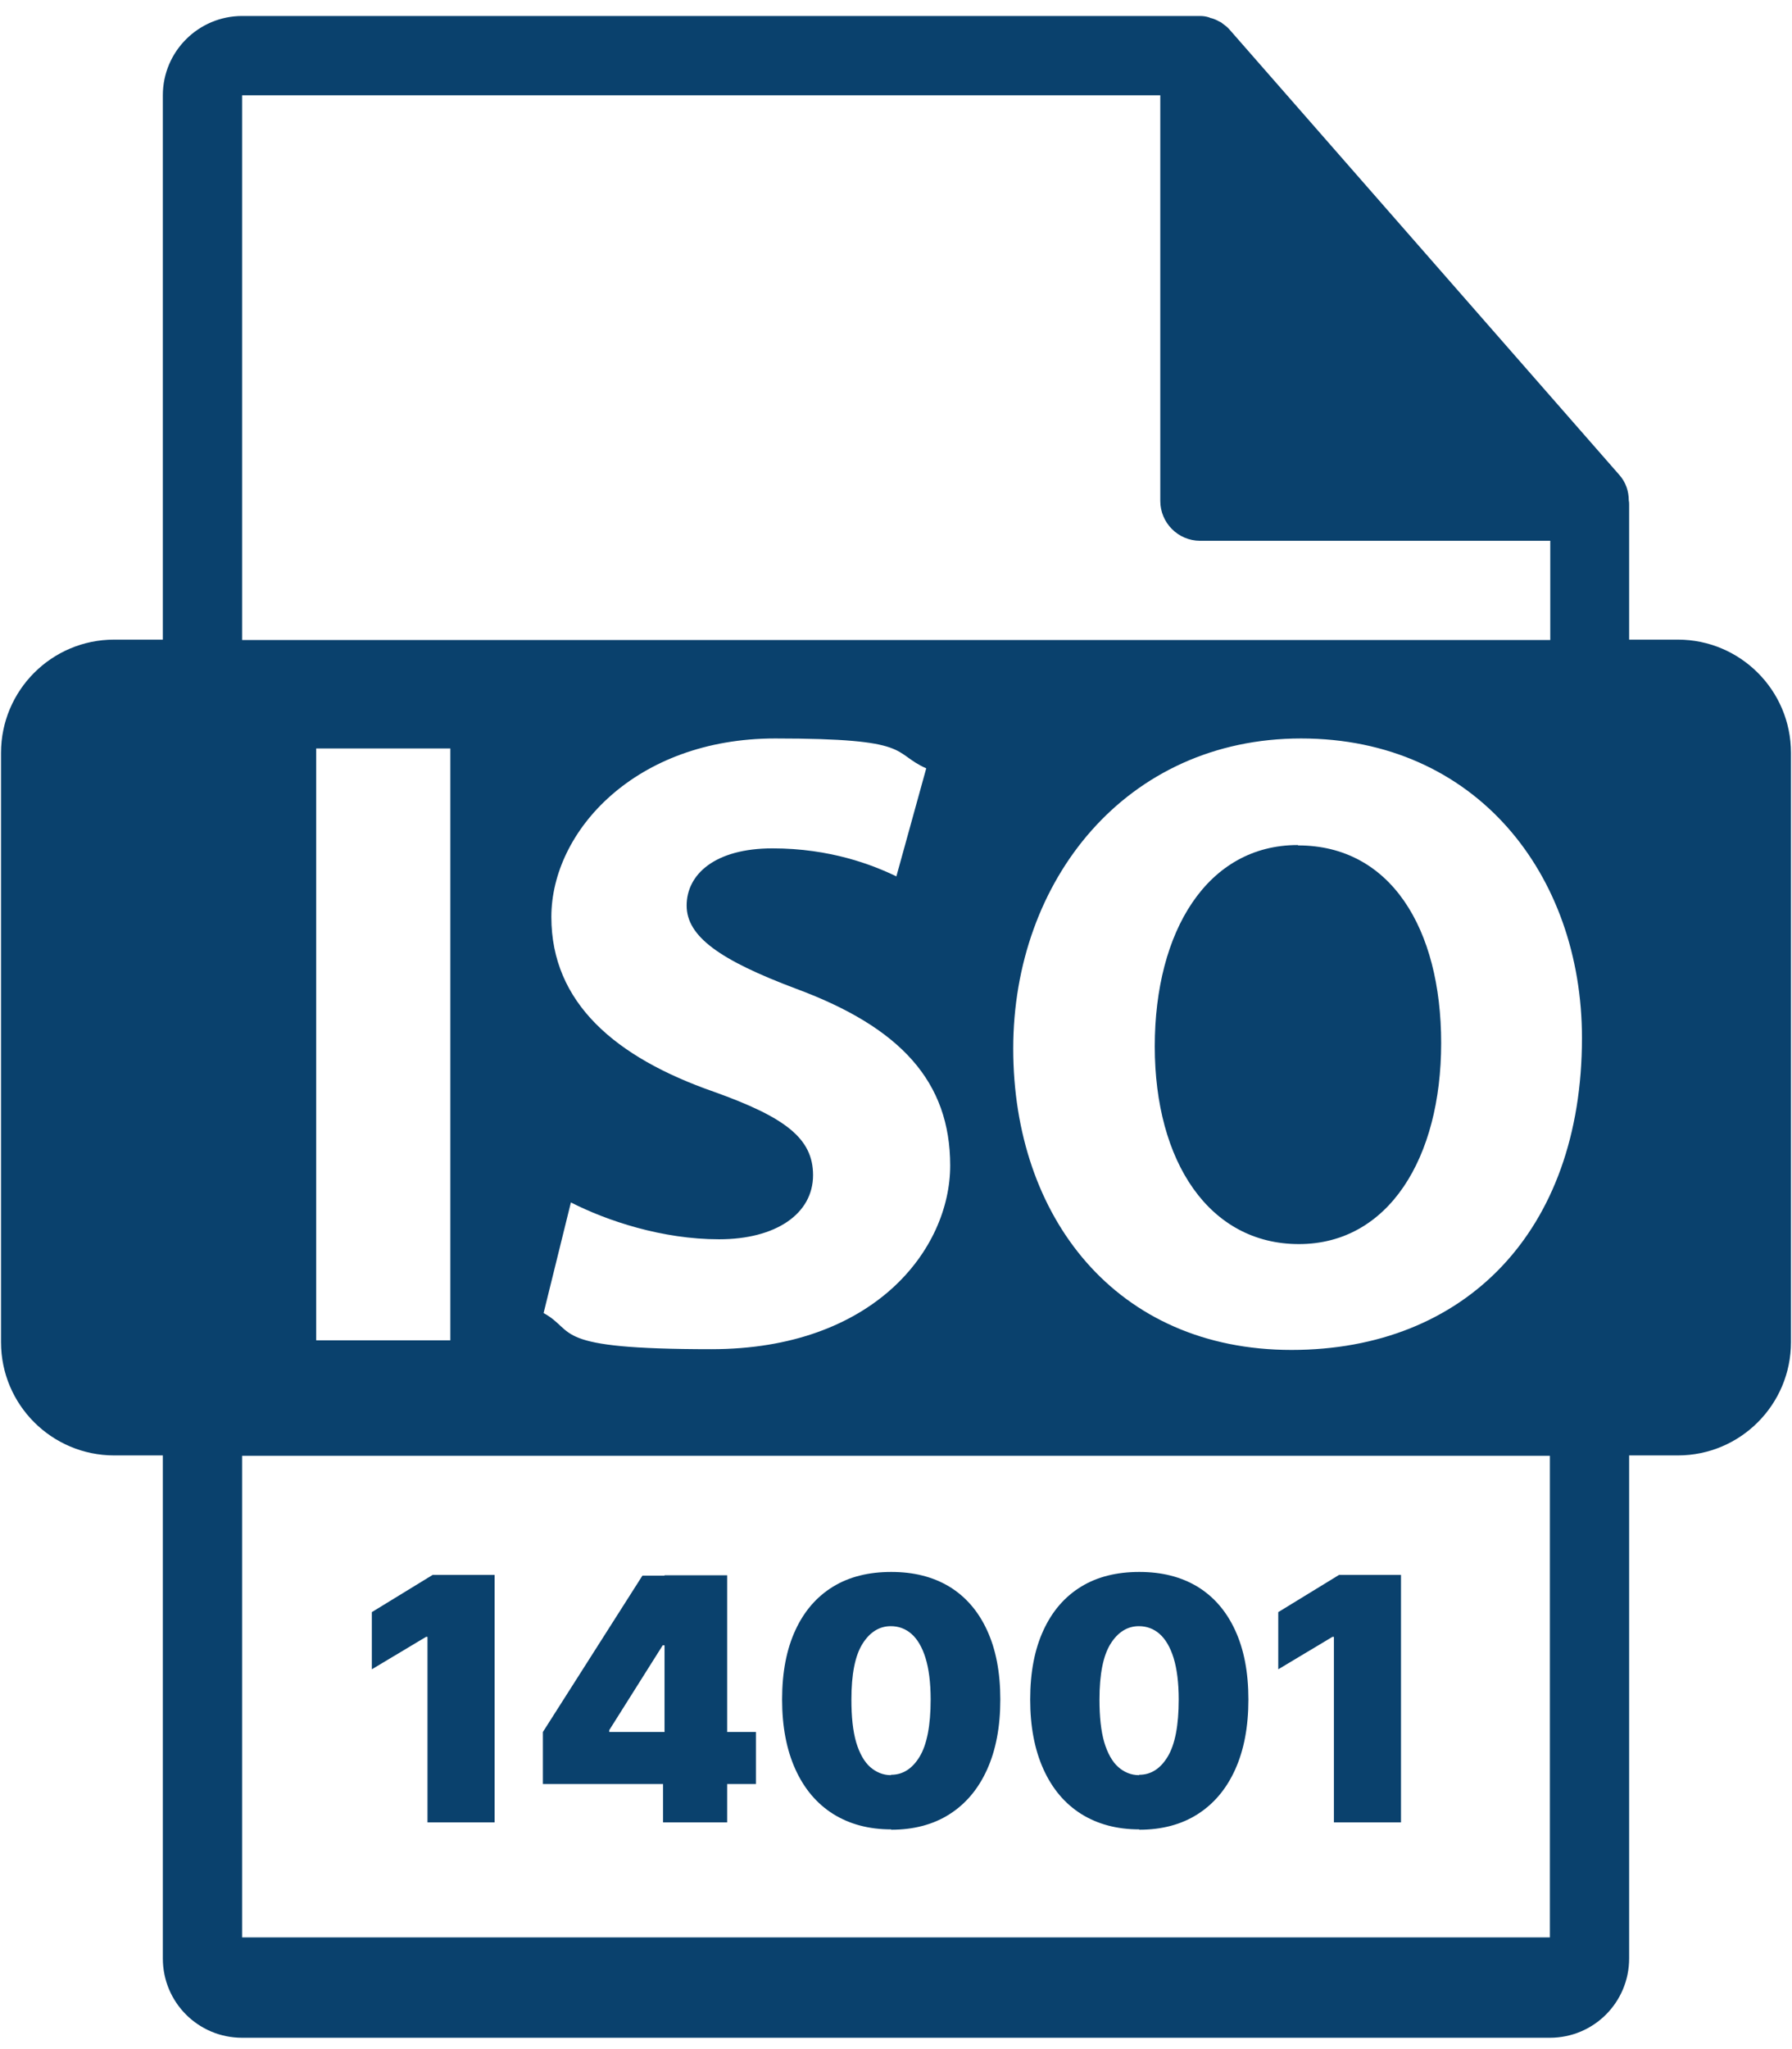 <svg width="77" height="88" viewBox="0 0 77 88" fill="none" xmlns="http://www.w3.org/2000/svg">
<path d="M55.764 36.291C51.883 36.291 49.619 39.981 49.619 44.939C49.619 49.896 51.963 53.428 55.812 53.428C59.66 53.428 61.925 49.738 61.925 44.796C61.925 39.855 59.739 36.307 55.78 36.307L55.764 36.291Z" fill="#0A416D"/>
<path d="M72.093 27.469H70.002V21.688C70.002 21.625 70.002 21.561 69.987 21.498C69.987 21.102 69.86 20.706 69.575 20.39L52.834 1.273C52.739 1.162 52.612 1.067 52.501 0.987C52.469 0.956 52.422 0.94 52.39 0.924C52.279 0.861 52.169 0.813 52.058 0.782C52.026 0.782 51.994 0.766 51.963 0.75C51.82 0.702 51.693 0.687 51.551 0.687H10.403C8.534 0.687 6.997 2.207 6.997 4.092V27.469H4.907C2.214 27.469 0.044 29.655 0.044 32.332V57.641C0.044 60.334 2.23 62.504 4.907 62.504H6.997V84.107C6.997 85.992 8.518 87.513 10.403 87.513H66.597C68.482 87.513 70.002 85.992 70.002 84.107V62.504H72.093C74.786 62.504 76.956 60.318 76.956 57.641V32.332C76.956 29.639 74.77 27.469 72.093 27.469ZM10.403 4.092H49.856V21.514C49.856 22.448 50.616 23.224 51.567 23.224H66.613V27.485H10.403V4.092ZM30.676 46.887C26.447 45.414 23.691 43.07 23.691 39.38C23.691 35.689 27.318 31.714 33.305 31.714C39.292 31.714 38.278 32.316 39.799 32.997L38.516 37.637C37.502 37.146 35.681 36.434 33.194 36.434C30.707 36.434 29.504 37.558 29.504 38.889C29.504 40.219 30.929 41.233 34.224 42.468C38.706 44.131 40.828 46.459 40.828 50.055C40.828 53.65 37.55 57.942 30.565 57.942C23.58 57.942 24.8 57.182 23.358 56.39L24.531 51.639C26.083 52.431 28.459 53.222 30.898 53.222C33.337 53.222 34.936 52.13 34.936 50.467C34.936 48.883 33.733 47.98 30.676 46.887ZM19.351 32.142V57.562H13.586V32.142H19.351ZM66.597 83.204H10.403V62.52H66.597V83.204ZM55.495 57.974C47.956 57.974 43.537 52.272 43.537 45.034C43.537 37.796 48.399 31.714 55.906 31.714C63.414 31.714 67.975 37.558 67.975 44.575C67.975 52.906 62.923 57.974 55.495 57.974Z" fill="#0A416D"/>
<path d="M21.252 67.651V78.262H18.369V70.296H18.306L15.977 71.689V69.234L18.591 67.635H21.252V67.651Z" fill="#0A416D"/>
<path d="M23.327 76.615V74.382L27.604 67.667H29.631V70.66H28.475L26.178 74.303V74.382H32.482V76.615H23.343H23.327ZM28.491 78.278V75.934L28.554 74.952V67.651H31.246V78.263H28.491V78.278Z" fill="#0A416D"/>
<path d="M38.294 78.564C37.328 78.564 36.504 78.342 35.792 77.898C35.095 77.455 34.556 76.821 34.176 75.982C33.796 75.142 33.606 74.145 33.606 72.988C33.606 71.816 33.796 70.834 34.176 70.011C34.556 69.187 35.095 68.57 35.792 68.142C36.489 67.714 37.328 67.508 38.294 67.508C39.26 67.508 40.084 67.714 40.797 68.142C41.493 68.57 42.032 69.187 42.412 70.011C42.792 70.834 42.982 71.816 42.982 72.988C42.982 74.16 42.792 75.158 42.412 75.998C42.032 76.837 41.493 77.471 40.797 77.914C40.1 78.358 39.26 78.579 38.294 78.579V78.564ZM38.294 76.219C38.785 76.219 39.197 75.966 39.514 75.443C39.83 74.921 39.989 74.097 39.989 72.988C39.989 72.26 39.91 71.658 39.767 71.199C39.624 70.739 39.419 70.391 39.165 70.169C38.912 69.947 38.611 69.837 38.278 69.837C37.787 69.837 37.376 70.09 37.059 70.597C36.742 71.104 36.584 71.895 36.584 72.988C36.584 73.733 36.647 74.335 36.789 74.826C36.932 75.301 37.138 75.665 37.391 75.887C37.645 76.109 37.946 76.235 38.278 76.235L38.294 76.219Z" fill="#0A416D"/>
<path d="M48.954 78.564C47.988 78.564 47.164 78.342 46.451 77.898C45.754 77.455 45.216 76.821 44.836 75.982C44.456 75.142 44.266 74.145 44.266 72.988C44.266 71.816 44.456 70.834 44.836 70.011C45.216 69.187 45.754 68.57 46.451 68.142C47.148 67.714 47.988 67.508 48.954 67.508C49.92 67.508 50.743 67.714 51.456 68.142C52.153 68.57 52.692 69.187 53.072 70.011C53.452 70.834 53.642 71.816 53.642 72.988C53.642 74.16 53.452 75.158 53.072 75.998C52.692 76.837 52.153 77.471 51.456 77.914C50.759 78.358 49.92 78.579 48.954 78.579V78.564ZM48.954 76.219C49.445 76.219 49.857 75.966 50.173 75.443C50.49 74.921 50.648 74.097 50.648 72.988C50.648 72.26 50.569 71.658 50.427 71.199C50.284 70.739 50.078 70.391 49.825 70.169C49.572 69.947 49.27 69.837 48.938 69.837C48.447 69.837 48.035 70.09 47.718 70.597C47.402 71.104 47.243 71.895 47.243 72.988C47.243 73.733 47.307 74.335 47.449 74.826C47.592 75.301 47.798 75.665 48.051 75.887C48.304 76.109 48.605 76.235 48.938 76.235L48.954 76.219Z" fill="#0A416D"/>
<path d="M60.199 67.651V78.262H57.316V70.296H57.253L54.925 71.689V69.234L57.538 67.635H60.199V67.651Z" fill="#0A416D"/>
</svg>
